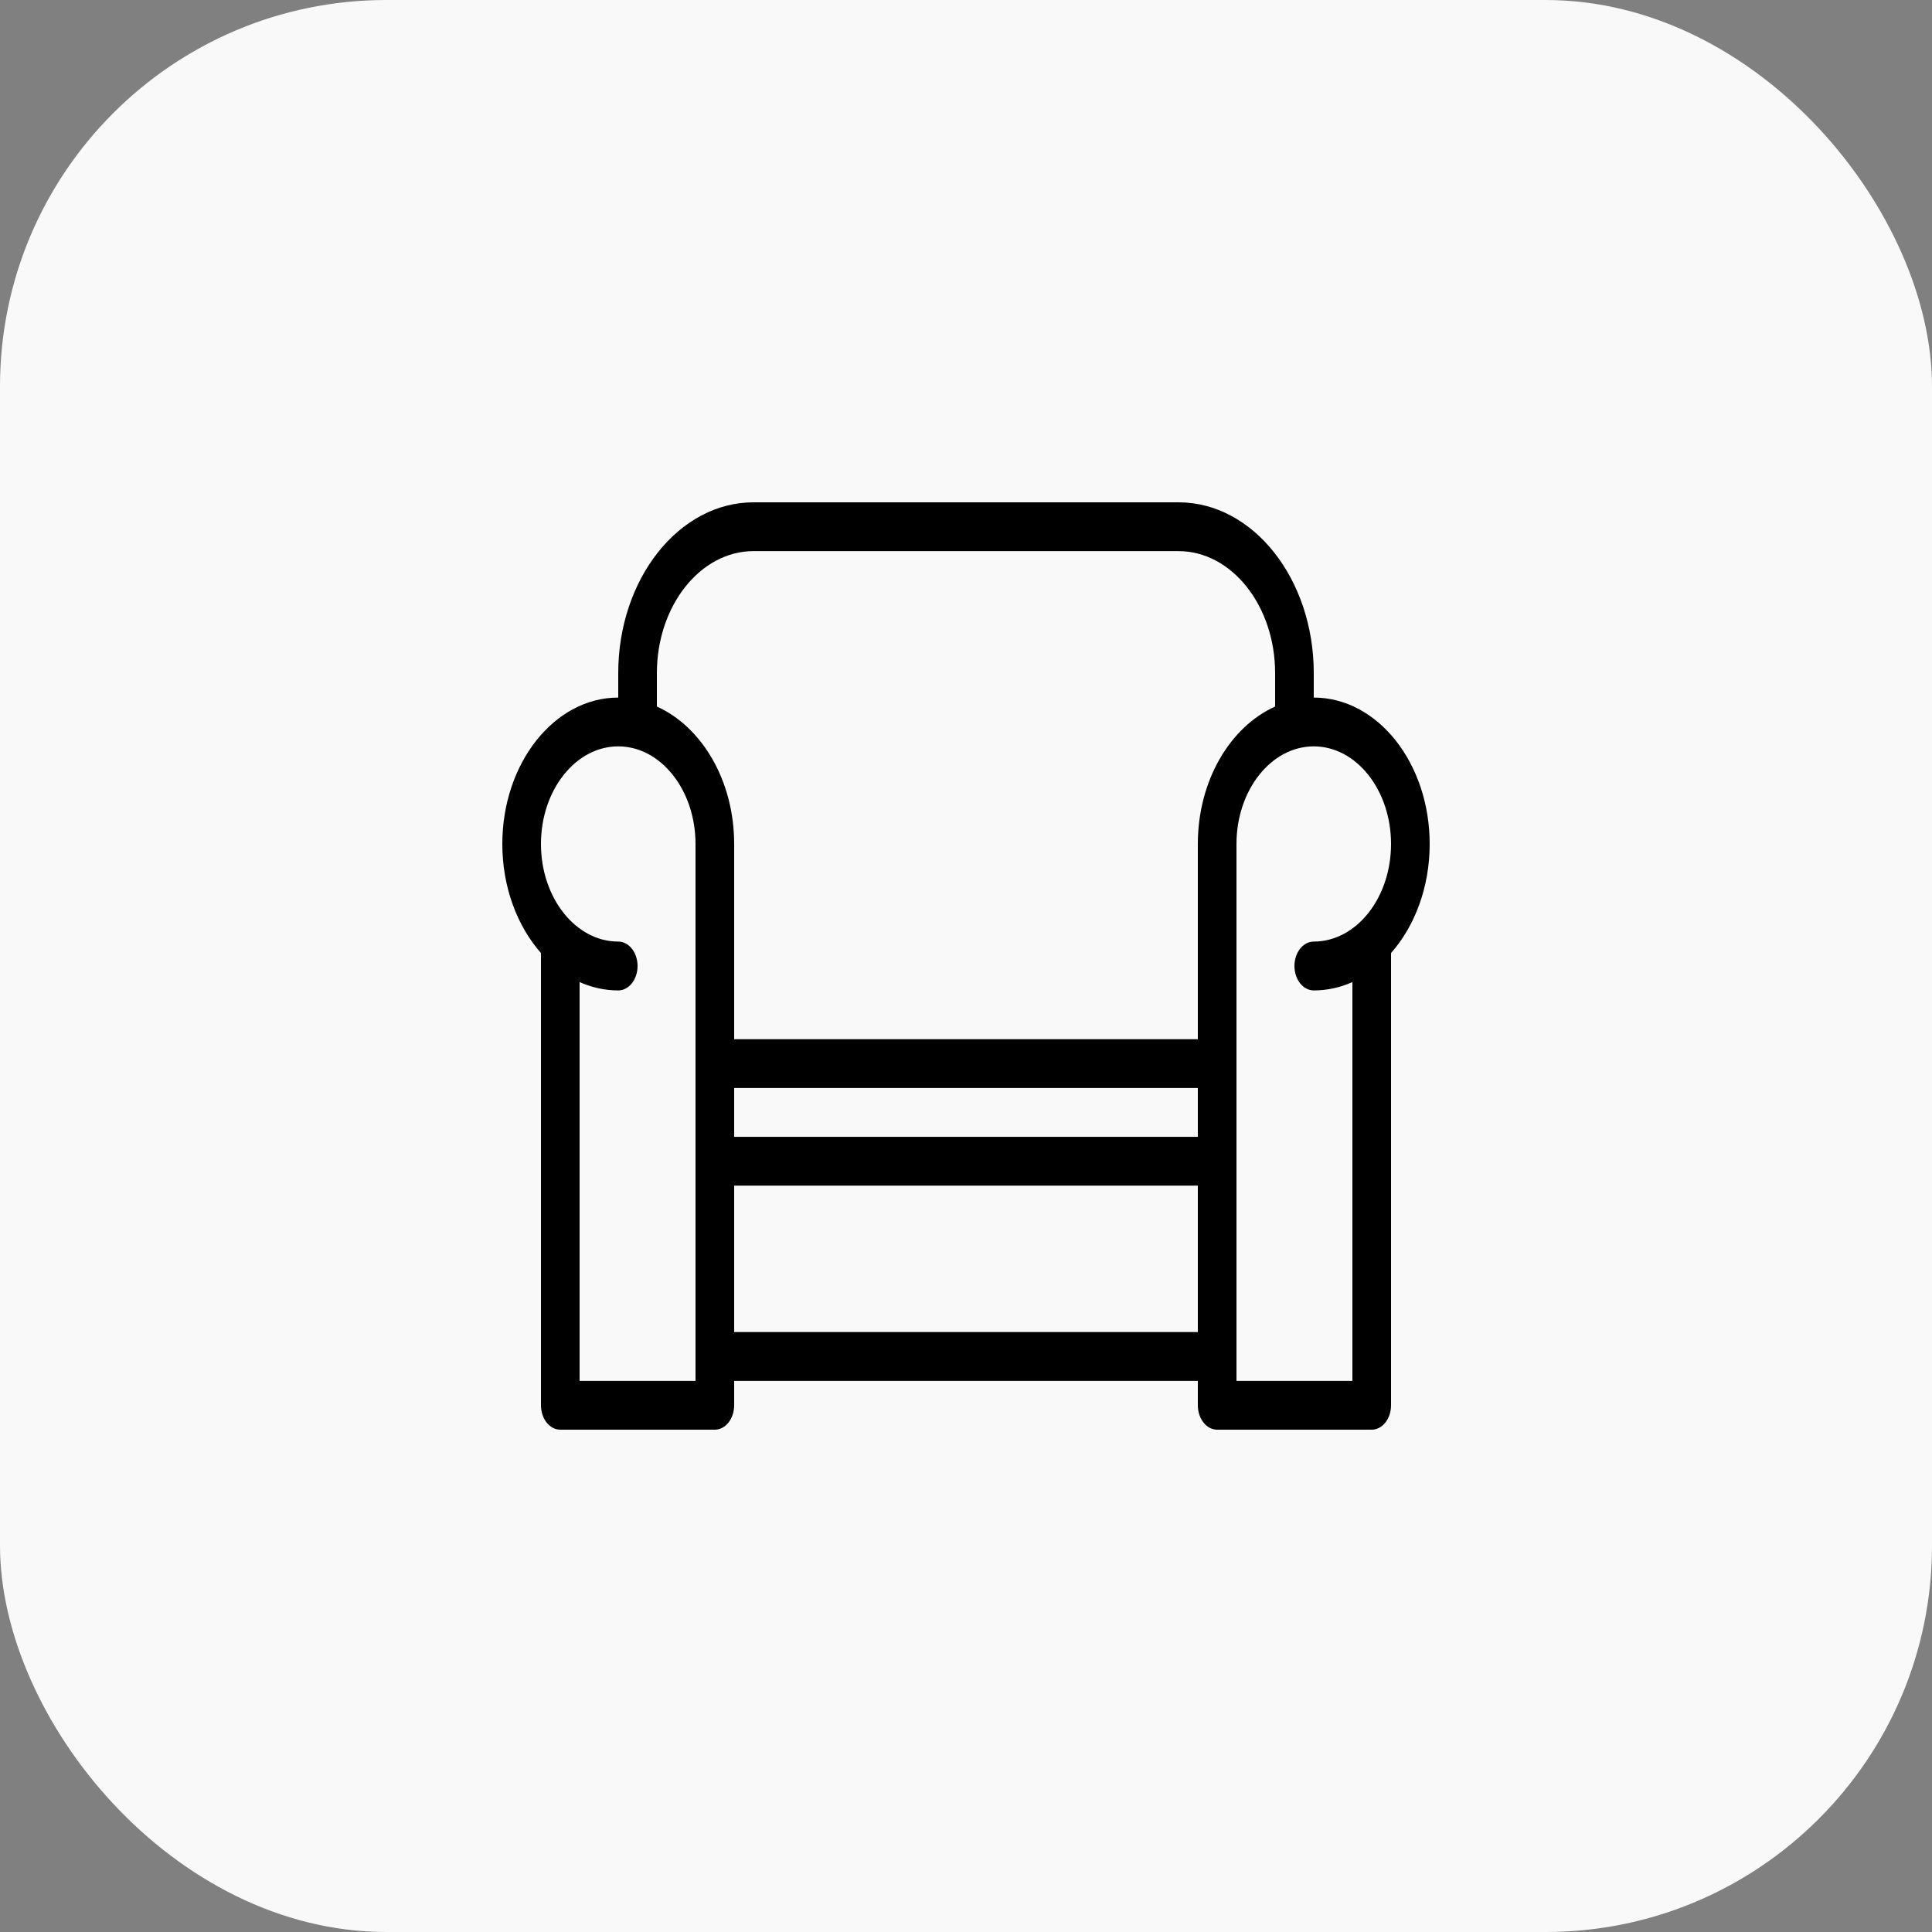 <?xml version="1.0" encoding="UTF-8"?> <svg xmlns="http://www.w3.org/2000/svg" width="50" height="50" viewBox="0 0 50 50" fill="none"><rect x="0" y="0" width="50" height="50" fill="#808080" stroke="none"/><rect width="50" height="50" rx="10" fill="#F9F9F9"></rect><path d="M34 18.053V17.421C34 14.983 32.43 13 30.5 13H19.5C17.57 13 16 14.983 16 17.421V18.053C14.346 18.053 13 19.753 13 21.842C13 22.961 13.387 23.969 14 24.664V36.368C14 36.717 14.224 37 14.5 37H18.5C18.776 37 19 36.717 19 36.368V35.737H31V36.368C31 36.717 31.224 37 31.5 37H35.5C35.776 37 36 36.717 36 36.368V24.664C36.613 23.971 37 22.962 37 21.842C37 19.753 35.654 18.053 34 18.053ZM17 17.421C17 15.68 18.122 14.263 19.5 14.263H30.5C31.878 14.263 33 15.68 33 17.421V18.285C31.839 18.808 31 20.198 31 21.842V26.895H19V21.842C19 20.198 18.161 18.809 17 18.285V17.421ZM19 28.158H31V29.421H19V28.158ZM18 35.737H15V25.416C15.313 25.555 15.649 25.632 16 25.632C16.276 25.632 16.5 25.349 16.5 25C16.5 24.651 16.276 24.368 16 24.368C14.897 24.368 14 23.235 14 21.842C14 20.449 14.897 19.316 16 19.316C17.103 19.316 18 20.449 18 21.842V27.526V30.053V35.105V35.737ZM19 34.474V30.684H31V34.474H19ZM34 24.368C33.724 24.368 33.5 24.651 33.5 25C33.5 25.349 33.724 25.632 34 25.632C34.351 25.632 34.687 25.556 35 25.416V35.737H32V35.105V30.053V27.526V21.842C32 20.449 32.897 19.316 34 19.316C35.103 19.316 36 20.449 36 21.842C36 23.235 35.103 24.368 34 24.368Z" fill="black"></path></svg> 